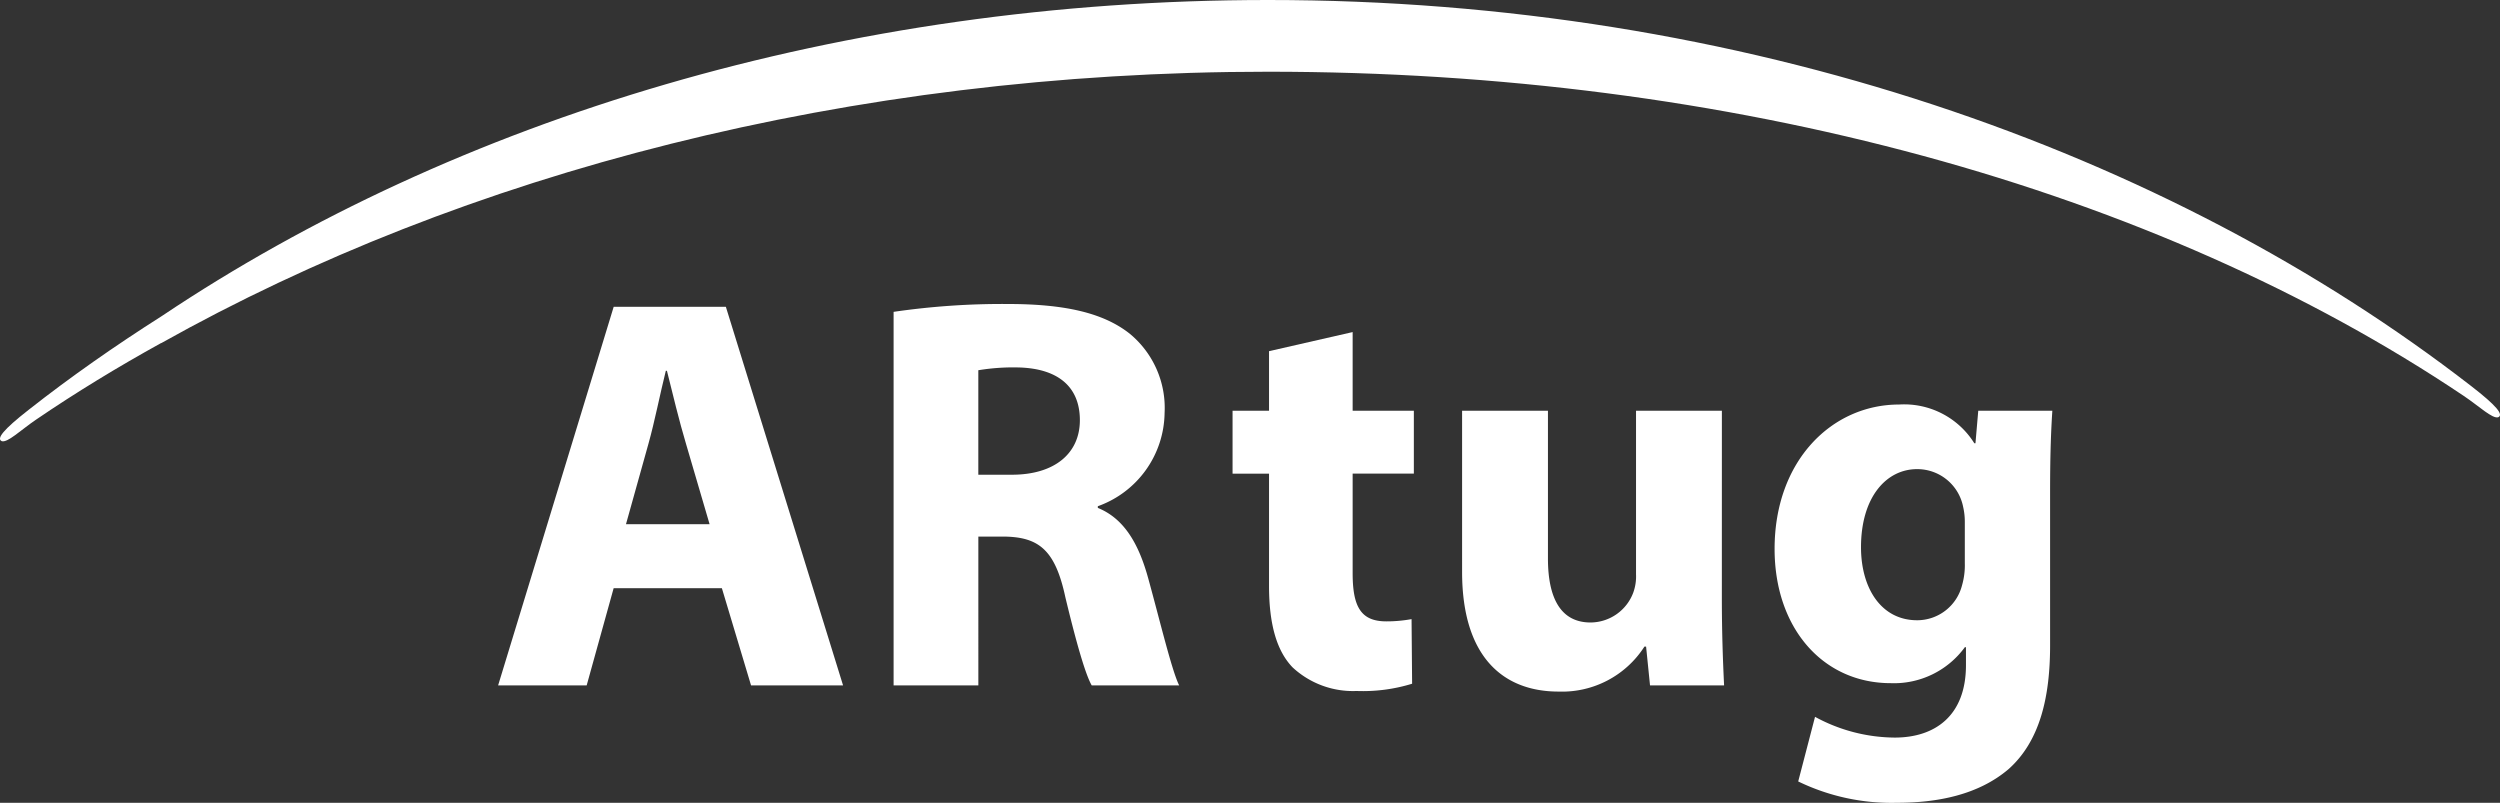 <svg xmlns="http://www.w3.org/2000/svg" xmlns:xlink="http://www.w3.org/1999/xlink" width="241" height="77.392" viewBox="0 0 241 77.392">
  <rect x="0" y="0" width="241" height="77.392" fill="#333333" stroke="none"/>
  <defs>
    <clipPath id="clip-path">
      <rect id="Rectángulo_592" data-name="Rectángulo 592" width="241" height="77.392" fill="#fff"/>
    </clipPath>
  </defs>
  <g id="LOGO_ARTUG" data-name="LOGO ARTUG" clip-path="url(#clip-path)">
    <path id="Trazado_7" data-name="Trazado 7" d="M195.438,49.475v7.581h5.9v6.065h-5.9v9.585c0,3.2.757,4.657,3.245,4.657a13.426,13.426,0,0,0,2.434-.217l.054,6.228a16.1,16.1,0,0,1-5.355.7,8.546,8.546,0,0,1-6.166-2.274c-1.514-1.57-2.272-4.116-2.272-7.852V63.122h-3.516V57.056h3.516v-5.74Z" transform="translate(-65.043 -17.463)" fill="#fff"/>
    <path id="Trazado_8" data-name="Trazado 8" d="M243.139,79.171c0,3.465.108,6.281.216,8.5h-7.14l-.379-3.737h-.162a9.43,9.43,0,0,1-8.275,4.333c-5.355,0-9.3-3.358-9.3-11.535V61.191h8.276V75.434c0,3.845,1.244,6.173,4.111,6.173a4.425,4.425,0,0,0,4.11-2.87,4.6,4.6,0,0,0,.27-1.787V61.191h8.276Z" transform="translate(-77.153 -21.599)" fill="#fff"/>
    <path id="Trazado_9" data-name="Trazado 9" d="M291.491,60.867c-.108,1.678-.216,3.9-.216,7.852V83.5c0,5.09-1.028,9.26-4,11.914-2.92,2.49-6.869,3.249-10.763,3.249a20.587,20.587,0,0,1-9.519-2.058l1.622-6.228a16.246,16.246,0,0,0,7.681,2c3.894,0,6.869-2.111,6.869-6.985V83.666h-.108a8.455,8.455,0,0,1-7.14,3.465c-6.545,0-11.2-5.307-11.2-12.943,0-8.5,5.517-13.918,12.007-13.918a7.974,7.974,0,0,1,7.248,3.737h.108l.27-3.141Zm-8.437,10.776a6.5,6.5,0,0,0-.163-1.517,4.51,4.51,0,0,0-4.435-3.628c-2.975,0-5.409,2.707-5.409,7.528,0,3.953,1.947,7.04,5.409,7.04a4.466,4.466,0,0,0,4.327-3.357,7,7,0,0,0,.271-2.166Z" transform="translate(-93.646 -21.274)" fill="#fff"/>
    <path id="Trazado_10" data-name="Trazado 10" d="M85.437,72.839l-2.6,9.368H74.3l11.142-36.5H96.254l11.3,36.5h-8.87l-2.812-9.368Zm9.249-6.174-2.272-7.744c-.649-2.166-1.3-4.874-1.839-7.04h-.108c-.541,2.166-1.082,4.928-1.677,7.04l-2.163,7.744Z" transform="translate(-26.282 -16.134)" fill="#fff"/>
    <path id="Trazado_11" data-name="Trazado 11" d="M133.3,46.049a72.406,72.406,0,0,1,10.98-.758c5.409,0,9.195.812,11.791,2.87a9.271,9.271,0,0,1,3.353,7.636,9.685,9.685,0,0,1-6.437,8.989v.162c2.542,1.029,3.949,3.466,4.868,6.824,1.136,4.116,2.272,8.881,2.975,10.289H152.4c-.595-1.029-1.461-4.007-2.542-8.5-.974-4.549-2.542-5.8-5.9-5.849h-2.488V82.06H133.3Zm8.167,15.7h3.245c4.11,0,6.545-2.058,6.545-5.253,0-3.357-2.272-5.036-6.058-5.09a20.505,20.505,0,0,0-3.732.271Z" transform="translate(-47.157 -15.986)" fill="#fff"/>
    <path id="Trazado_12" data-name="Trazado 12" d="M238.22,37.215C208.955,14.54,167.955,0,122.263,0c-41,0-78.373,11.525-106.63,30.445l0,0c-.03.02-.063.039-.093.06v0c-4.464,2.839-8.745,5.83-12.776,9C.3,41.432-.361,42.288.17,42.53.739,42.7,2,41.456,3.476,40.453c3.836-2.613,7.869-5.071,12.06-7.386v.014C44.7,16.727,81.819,6.914,122.263,6.914c44.489,0,85.4,11.205,115.249,31.256,1.479.993,2.752,2.225,3.319,2.054.529-.246-.142-1.1-2.61-3.009" transform="translate(0 0)" fill="#fff"/>
  </g>
</svg>
